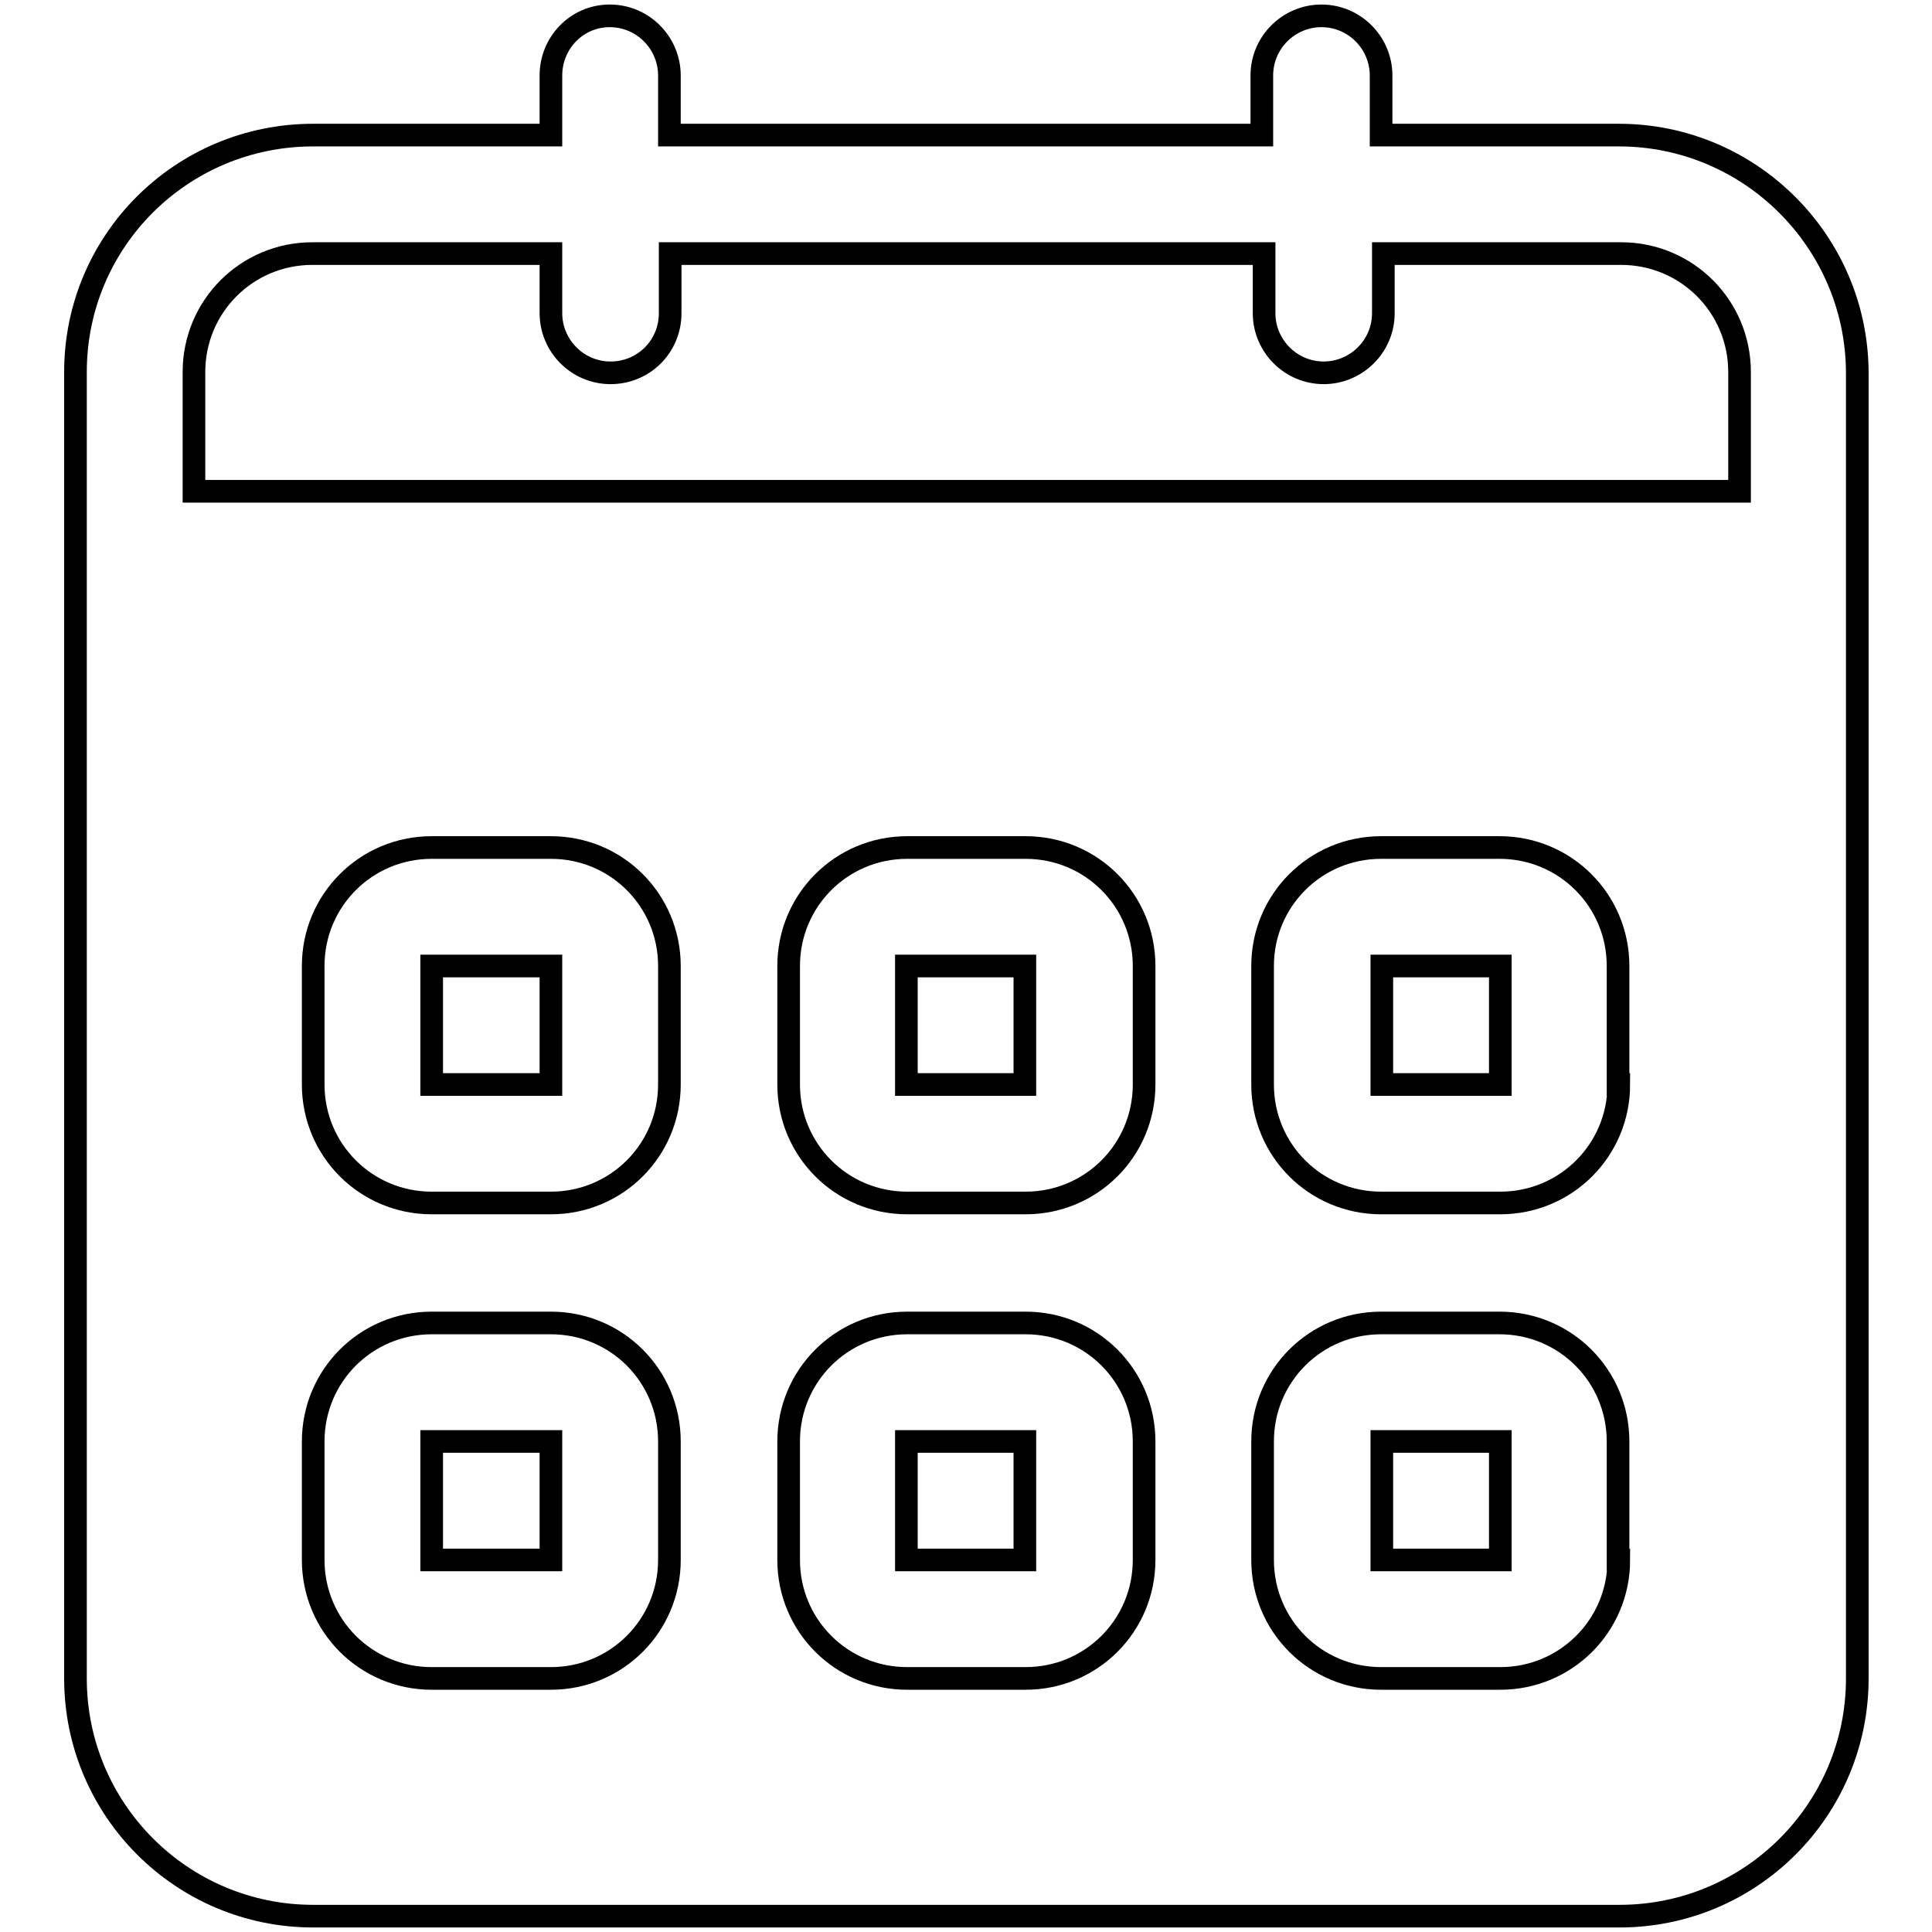 <?xml version="1.0" encoding="utf-8"?>
<!-- Svg Vector Icons : http://www.onlinewebfonts.com/icon -->
<!DOCTYPE svg PUBLIC "-//W3C//DTD SVG 1.1//EN" "http://www.w3.org/Graphics/SVG/1.1/DTD/svg11.dtd">
<svg version="1.1" xmlns="http://www.w3.org/2000/svg" xmlns:xlink="http://www.w3.org/1999/xlink" x="0px" y="0px" viewBox="0 0 256 256" enable-background="new 0 0 256 256" xml:space="preserve">
<g><g><path stroke-width="3" fill-opacity="0" stroke="#000000"  d="M57.2,143.7H73V128H57.2V143.7z M57.2,206.7H73v-15.7H57.2V206.7z M214.5,17.9h-31.5V10c0-4.3-3.5-7.9-7.9-7.9c-4.3,0-7.9,3.5-7.9,7.9v7.9H88.7V10c0-4.3-3.5-7.9-7.9-7.9S73,5.7,73,10v7.9H41.5C24.1,17.9,10,31.9,10,49.3v173.1c0,17.4,14.1,31.5,31.5,31.5h173.1c17.4,0,31.5-14.1,31.5-31.5V49.3C246,32,231.9,17.9,214.5,17.9z M88.7,206.7c0,8.7-7,15.7-15.7,15.7H57.2c-8.7,0-15.7-7-15.7-15.7v-15.7c0-8.7,7-15.7,15.7-15.7H73c8.7,0,15.7,7,15.7,15.7V206.7z M88.7,143.7c0,8.7-7,15.7-15.7,15.7H57.2c-8.7,0-15.7-7-15.7-15.7V128c0-8.7,7-15.7,15.7-15.7H73c8.7,0,15.7,7,15.7,15.7V143.7z M151.6,206.7c0,8.7-7,15.7-15.7,15.7h-15.7c-8.7,0-15.7-7-15.7-15.7v-15.7c0-8.7,7-15.7,15.7-15.7h15.7c8.7,0,15.7,7,15.7,15.7V206.7z M151.6,143.7c0,8.7-7,15.7-15.7,15.7h-15.7c-8.7,0-15.7-7-15.7-15.7V128c0-8.7,7-15.7,15.7-15.7h15.7c8.7,0,15.7,7,15.7,15.7V143.7z M214.5,206.7c0,8.7-7,15.7-15.7,15.7H183c-8.7,0-15.7-7-15.7-15.7v-15.7c0-8.7,7-15.7,15.7-15.7h15.7c8.7,0,15.7,7,15.7,15.7V206.7z M214.5,143.7c0,8.7-7,15.7-15.7,15.7H183c-8.7,0-15.7-7-15.7-15.7V128c0-8.7,7-15.7,15.7-15.7h15.7c8.7,0,15.7,7,15.7,15.7V143.7z M230.3,65.1H25.7V49.3c0-8.7,7-15.7,15.7-15.7H73v7.9c0,4.3,3.5,7.9,7.9,7.9s7.9-3.5,7.9-7.9v-7.9h78.7v7.9c0,4.3,3.5,7.9,7.9,7.9c4.3,0,7.9-3.5,7.9-7.9v-7.9h31.5c8.7,0,15.7,7,15.7,15.7V65.1L230.3,65.1z M120.1,206.7h15.7v-15.7h-15.7V206.7z M183.1,206.7h15.7v-15.7h-15.7V206.7z M183.1,143.7h15.7V128h-15.7V143.7z M120.1,143.7h15.7V128h-15.7V143.7z"/></g></g>
</svg>